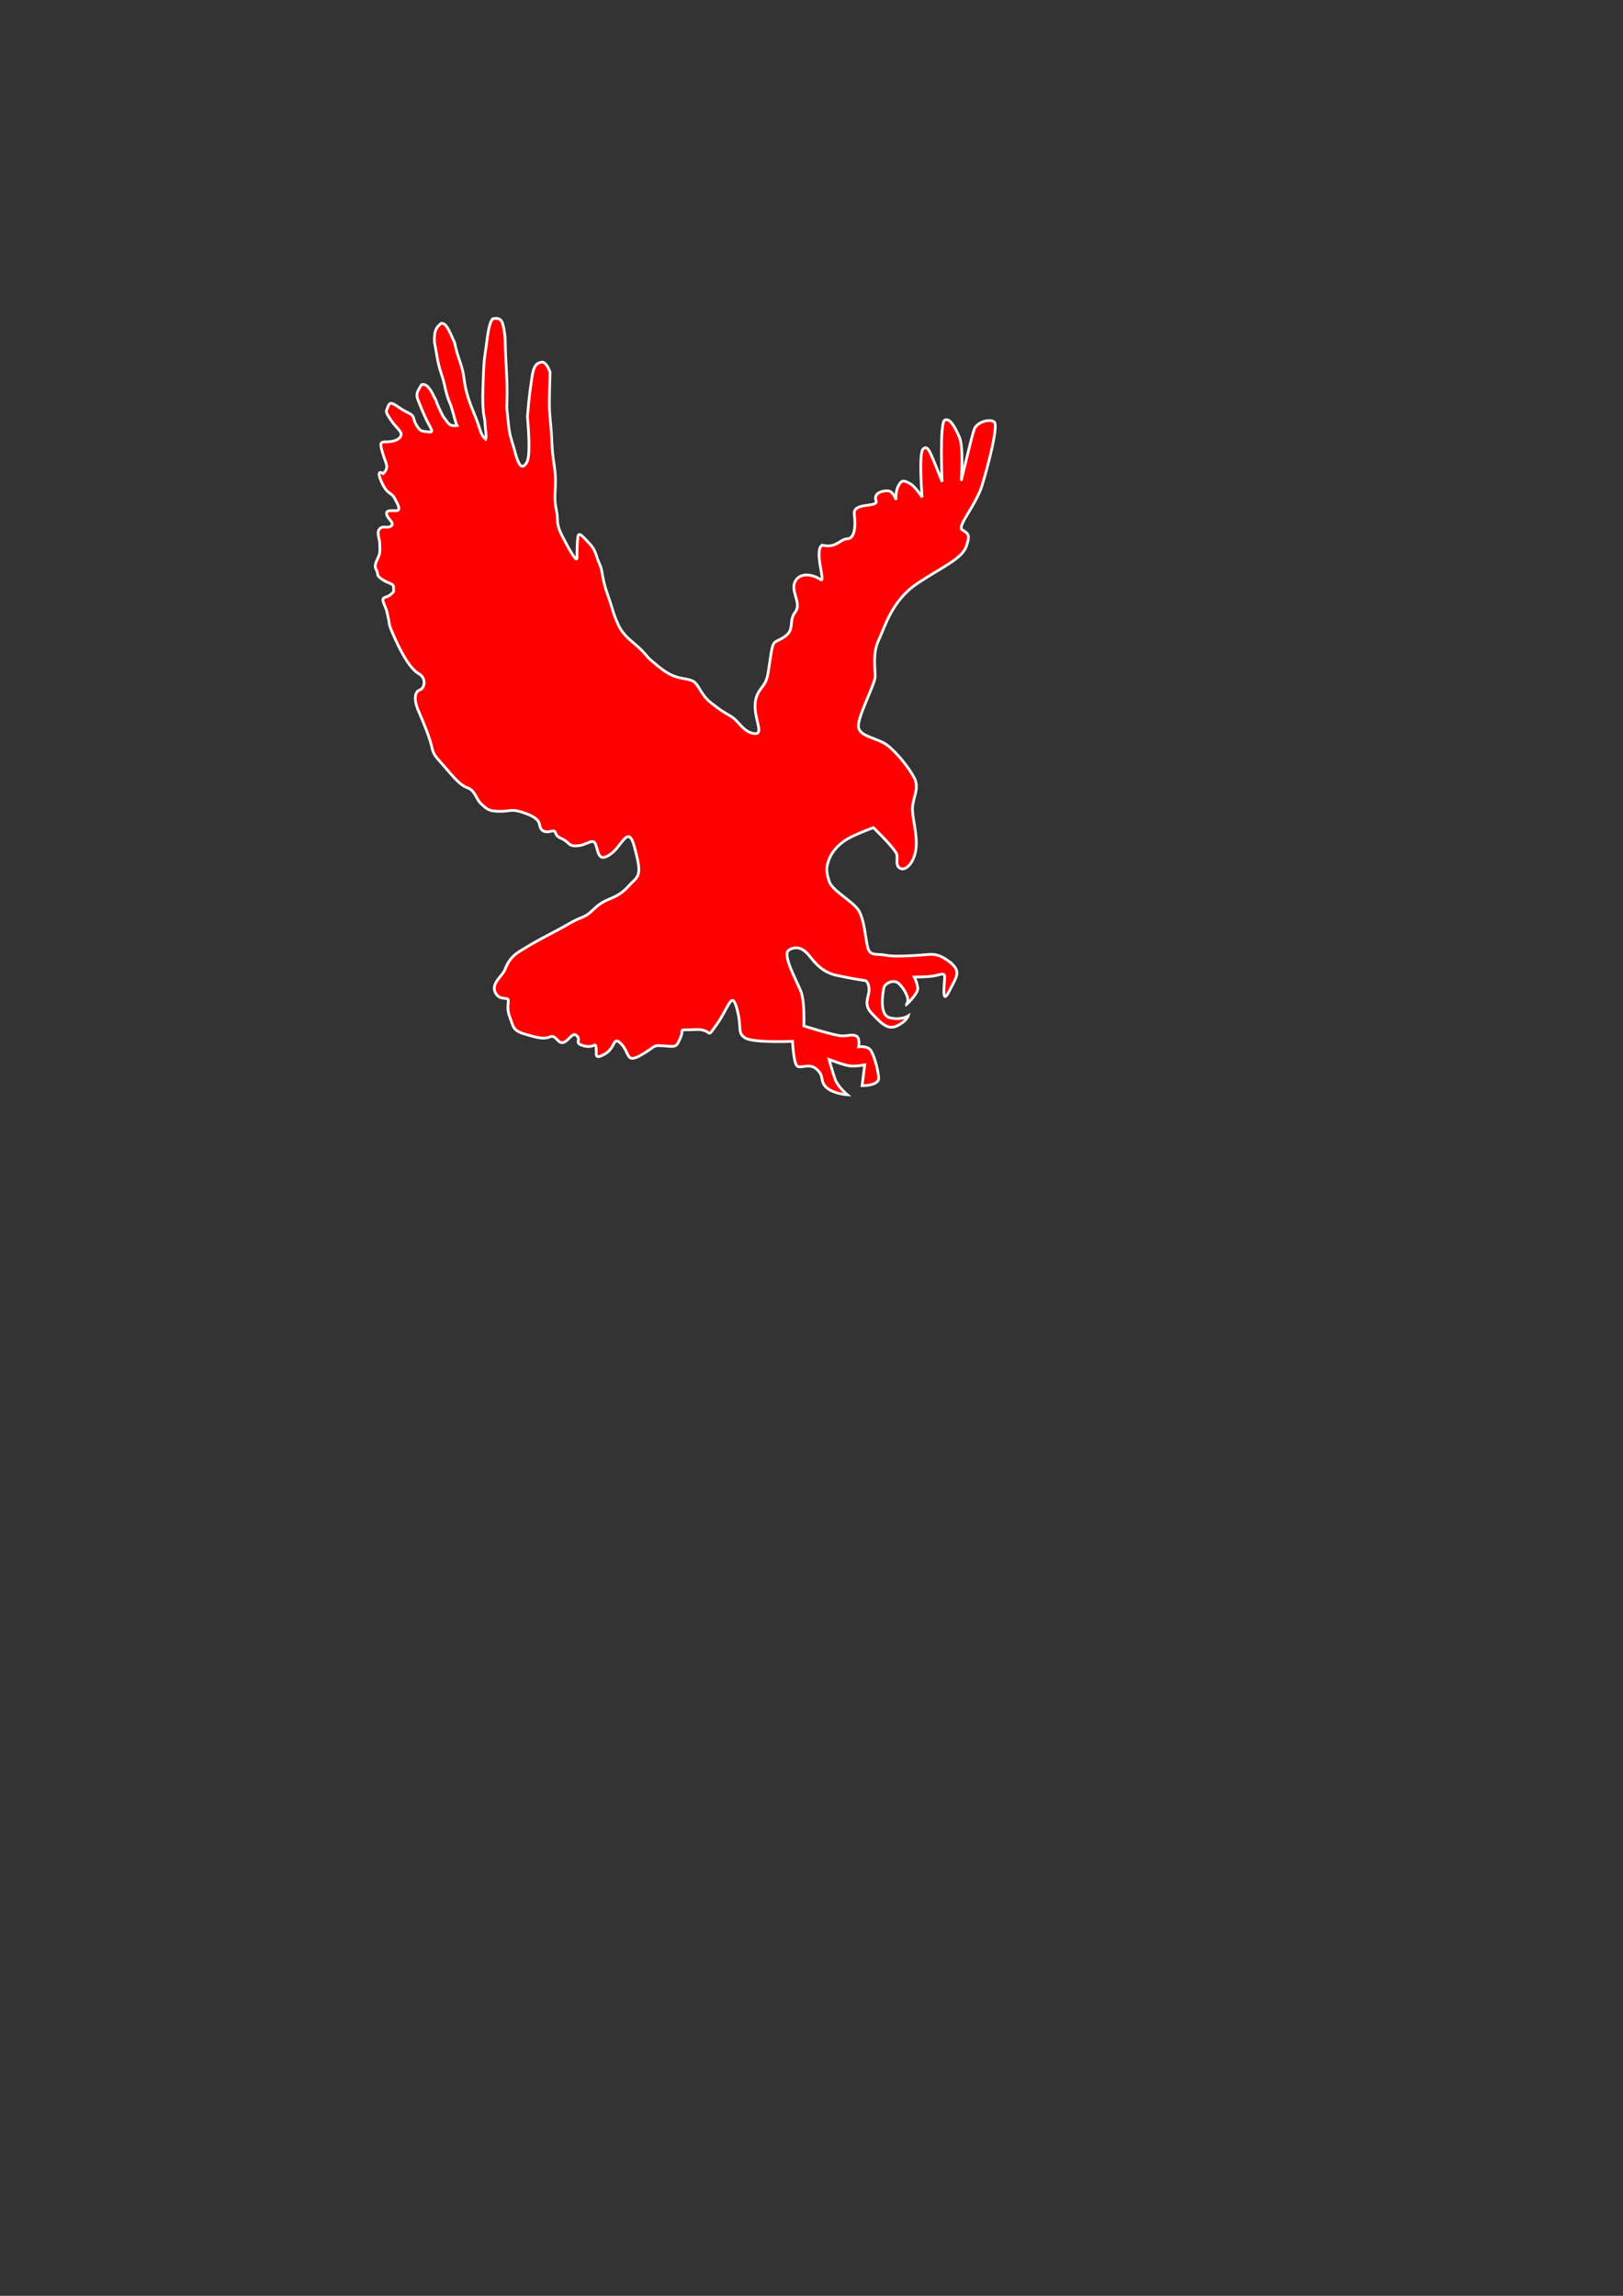 <?xml version="1.0"?><svg width="793.701" height="1122.52" xmlns="http://www.w3.org/2000/svg">
 <rect width="100%" height="100%" fill="#333333" stroke="none"/>
 <title>eagle</title>
 <defs>
  <linearGradient id="linearGradient11775">
   <stop id="stop11776" offset="0" stop-color="#000"/>
   <stop id="stop11777" offset="1" stop-color="#fff"/>
  </linearGradient>
 </defs>
 <g>
  <title>Layer 1</title>
  <path d="m465.808,471.533c-2.55,-2.214 -6.376,-5.313 -11.477,-4.87c-5.101,0.443 -16.578,1.328 -20.829,0.443c-4.251,-0.885 -7.652,0.443 -8.927,-3.099c-1.275,-3.542 -1.7,-15.054 -5.101,-19.481c-3.401,-4.428 -12.753,-9.298 -14.028,-13.725c-1.275,-4.428 -1.7,-6.199 0,-10.626c1.7,-4.428 5.526,-8.412 11.052,-11.069c5.526,-2.657 10.627,-4.428 10.627,-4.428c0,0 11.052,10.626 11.477,13.283c0.425,2.657 -0.85,5.313 1.7,6.641c2.551,1.328 6.801,-2.656 7.652,-9.741c0.85,-7.084 -2.125,-15.496 -1.7,-20.367c0.425,-4.87 3.401,-9.298 0.85,-14.168c-2.55,-4.87 -8.502,-12.397 -13.178,-15.939c-4.676,-3.542 -12.753,-3.985 -14.028,-8.412c-1.275,-4.428 8.077,-21.252 8.077,-25.237c0,-3.985 -1.275,-11.512 1.7,-17.71c2.976,-6.199 6.376,-19.481 19.129,-27.893c12.753,-8.412 21.68,-11.954 23.805,-18.153c2.125,-6.199 0.425,-6.199 -2.125,-7.97c-2.551,-1.771 6.801,-11.954 9.777,-21.695c2.976,-9.741 8.077,-29.222 5.951,-30.993c-2.125,-1.771 -8.502,0 -9.777,3.542c-1.275,3.542 -6.376,25.237 -6.376,25.237c0,0 1.275,-16.382 -0.85,-21.252c-2.125,-4.87 -4.676,-9.741 -7.227,-8.412c-2.551,1.328 -1.275,30.107 -1.275,30.107c0,0 -2.551,-6.641 -4.251,-10.626c-1.7,-3.985 -2.976,-7.527 -5.101,-5.313c-2.125,2.214 -0.425,23.466 -0.425,23.466c0,0 -3.401,-5.313 -5.951,-6.641c-2.551,-1.328 -3.826,-2.214 -5.526,0.886c-1.7,3.099 -1.275,7.084 -1.275,7.084c0,0 -1.275,-4.428 -4.251,-4.428c-2.976,0 -6.801,1.328 -5.526,4.87c1.275,3.542 -11.477,0.443 -10.627,6.641c0.85,6.199 0,11.954 -3.401,11.954c-3.401,0 -5.526,4.87 -12.328,3.099c-4.251,2.657 2.125,19.038 -0.85,16.825c-2.976,-2.214 -9.777,-3.985 -12.328,0.886c-2.551,4.87 3.401,10.626 0,15.054c-3.401,4.428 0,8.412 -5.101,11.954c-5.101,3.542 -5.526,0.885 -6.801,8.855c-1.275,7.97 -1.275,11.512 -3.401,14.611c-2.125,3.099 -4.676,5.313 -4.251,11.954c0.425,6.641 4.251,12.84 -0.85,11.954c-5.101,-0.886 -7.227,-6.199 -11.052,-8.412c-3.826,-2.214 -4.676,-2.657 -9.777,-6.641c-5.101,-3.985 -5.951,-9.298 -8.927,-10.626c-2.976,-1.328 -5.526,-0.885 -9.777,-2.656c-4.251,-1.771 -8.502,-5.756 -10.627,-7.527c-2.125,-1.771 -2.125,-2.657 -5.951,-6.199c-3.826,-3.542 -7.652,-5.756 -10.202,-11.512c-2.55,-5.756 -2.125,-6.199 -5.101,-14.611c-2.976,-8.412 -2.125,-11.069 -3.826,-14.611c-1.7,-3.542 -1.7,-6.641 -4.676,-9.741c-2.976,-3.099 -5.526,-6.641 -5.951,-3.542c-0.425,3.099 -0.425,7.527 -0.425,10.183c0,2.657 -3.826,-3.985 -7.227,-10.626c-3.401,-6.641 -1.7,-7.527 -2.976,-13.283c-1.275,-5.756 0,-9.741 -0.425,-16.382c-0.425,-6.641 -1.275,-7.084 -1.7,-16.825c-0.425,-9.741 -1.181,-11.376 -1.181,-18.46c0,-7.084 0.247,-9.949 0.331,-15.189c-1.476,-4.022 -3.13,-5.251 -4.251,-4.87c-1.381,0.381 -3.235,0.406 -4.346,5.756c-0.85,5.756 -1.617,10.048 -2.456,20.809c0.85,10.626 1.275,19.924 -0.425,22.58c-1.7,2.657 -2.976,2.214 -4.251,-0.886c-1.275,-3.099 -1.275,-4.428 -2.976,-9.741c-1.7,-5.313 -1.593,-8.795 -2.467,-16.21c0.425,-11.069 -0.083,-16.111 -0.508,-24.524c-0.425,-8.412 0.047,-8.658 -0.85,-13.725c-0.767,-4.797 -1.842,-5.94 -5.526,-5.313c-2.125,2.657 -2.551,9.298 -3.401,15.054c-0.85,5.756 -0.85,5.313 -1.275,15.939c-0.425,10.626 -0.059,14.868 0.791,18.41c0.201,3.948 0.956,7.871 0.484,9.483c-2.55,-1.771 -2.55,-4.87 -5.101,-11.069c-2.551,-6.199 -4.676,-11.512 -5.526,-18.596c-0.85,-7.084 -3.118,-9.679 -4.57,-17.476c-3.401,-7.527 -4.145,-9.346 -6.482,-9.532c-2.467,1.845 -3.637,3.505 -3.401,9.298c1.275,6.199 1.275,9.298 3.401,15.496c2.125,6.199 1.7,8.855 4.676,15.496c1.806,5.829 2.03,7.809 2.976,9.741c-4.251,0.443 -4.192,-1.316 -6.801,-4.428c-4.299,-8.524 -2.669,-6.728 -4.251,-9.298c-2.361,-5.141 -4.381,-7.034 -6.376,-6.199c-2.125,3.542 -2.976,4.428 -1.275,8.412c1.7,3.985 0.425,1.328 2.976,7.084c2.55,5.756 5.101,7.97 1.7,7.527c-3.401,-0.443 -3.826,0 -5.951,-3.542c-2.125,-3.542 0,-3.985 -4.676,-6.199c-4.676,-2.214 -7.652,-6.199 -8.927,-3.099c-1.275,3.099 -1.7,2.657 1.275,7.084c2.976,4.428 5.951,5.756 4.676,7.97c-1.275,2.214 -4.676,2.657 -7.227,2.657c-2.55,0 -2.976,0.443 -1.7,4.87c1.275,4.428 1.7,4.428 2.125,6.641c0.425,2.214 -1.7,3.985 -1.7,3.985c0,0 -3.826,-2.657 -0.85,3.985c2.976,6.641 4.676,4.87 6.376,7.97c1.7,3.099 3.401,6.199 0.85,6.199c-2.551,0 -5.101,-0.443 -4.676,1.771c0.425,2.214 4.251,4.428 2.125,5.756c-2.125,1.328 -3.826,-0.443 -5.526,1.328c-1.7,1.771 0,4.87 0,7.084c0,2.214 0.425,3.985 -0.425,6.199c-0.85,2.214 -2.551,4.428 -1.275,6.641c1.275,2.214 -0.425,2.657 2.976,4.87c3.401,2.214 5.526,1.771 5.526,3.985c0,2.214 0.425,1.771 -1.7,3.542c-2.125,1.771 -4.676,0.443 -2.976,4.428c1.7,3.985 1.275,3.542 2.125,7.084c0.85,3.542 -0.425,1.771 3.401,10.183c3.826,8.412 7.652,14.611 11.477,16.825c3.826,2.214 2.976,7.084 0.425,7.97c-2.551,0.885 -2.976,4.87 -0.425,10.626c2.551,5.756 5.526,13.283 6.376,17.267c0.85,3.985 1.7,4.428 5.951,9.298c4.251,4.87 7.652,9.298 11.477,10.626c3.826,1.328 4.251,5.756 6.801,7.97c2.551,2.214 3.401,3.542 8.927,3.542c5.526,0 5.526,-1.328 11.052,0.443c5.526,1.771 8.077,3.542 8.502,6.199c0.425,2.656 2.125,3.985 5.526,3.099c3.401,-0.885 0.85,1.771 5.101,3.542c4.251,1.771 2.976,3.985 8.077,3.542c5.101,-0.443 7.652,-4.428 8.927,0c1.275,4.428 1.7,7.97 7.226,3.985c5.526,-3.985 8.502,-14.611 11.477,-3.542c2.976,11.069 2.976,13.725 -0.425,16.825c-3.401,3.099 -4.251,5.756 -11.902,8.855c-7.652,3.099 -7.652,6.641 -13.178,8.855c-5.526,2.214 -5.951,3.099 -14.453,7.527c-8.502,4.428 -10.627,5.756 -15.728,8.855c-5.101,3.099 -6.376,6.199 -7.652,9.298c-1.275,3.099 -6.801,6.641 -4.676,11.069c2.125,4.428 6.376,1.771 6.376,3.985c0,2.214 -0.85,3.985 0.85,8.412c1.7,4.428 1.275,6.199 7.226,7.97c5.951,1.771 9.352,2.657 12.328,1.328c2.976,-1.328 3.826,3.985 6.801,2.657c2.976,-1.328 4.251,-5.313 6.376,-3.099c2.125,2.214 -1.7,3.542 3.401,4.87c5.101,1.328 5.526,-2.214 5.951,0.885c0.425,3.099 -1.275,6.199 4.251,3.099c5.526,-3.099 3.826,-9.298 8.077,-4.87c4.251,4.428 2.125,9.741 9.777,5.313c7.652,-4.428 5.101,-4.87 11.052,-4.428c5.951,0.443 5.951,0.885 8.077,-3.985c2.125,-4.87 -2.125,-3.542 7.227,-3.985c9.352,-0.443 4.676,5.756 10.627,-2.656c5.951,-8.412 7.227,-16.825 9.777,-7.527c2.551,9.298 0,11.512 3.826,14.168c3.826,2.657 23.38,1.771 23.38,1.771c0,0 0.425,10.183 2.125,11.954c1.7,1.771 5.951,-1.771 9.777,1.771c3.826,3.542 1.275,5.756 4.676,8.855c3.401,3.099 10.202,3.542 10.202,3.542c0,0 -4.676,-3.985 -5.951,-7.527c-1.275,-3.542 -2.976,-9.741 -2.976,-9.741c0,0 6.801,2.656 9.777,3.099c2.976,0.443 7.652,-0.443 7.652,-0.443l-1.275,10.183c0,0 8.077,0 8.077,-3.542c0,-3.542 -2.551,-13.283 -4.676,-14.611c-2.125,-1.328 -5.101,-0.886 -5.101,-0.886c0,0 0.85,-4.428 -1.275,-5.313c-2.125,-0.886 -3.401,0 -6.801,0c-3.401,0 -18.704,-4.87 -18.704,-4.87c0,0 0.425,-11.512 -1.275,-16.382c-1.7,-4.87 -9.777,-18.596 -5.951,-20.809c3.826,-2.214 6.801,-0.443 8.927,1.771c2.125,2.214 5.951,8.855 14.028,10.626c8.077,1.771 14.453,2.657 14.453,2.657c0,0 1.7,0.885 1.7,4.428c0,3.542 -2.976,7.084 1.275,11.512c4.251,4.428 7.652,8.412 12.328,6.199c4.676,-2.214 5.526,-4.87 5.526,-4.87c0,0 -3.401,2.214 -8.927,0.886c-5.526,-1.328 -3.401,-12.397 -2.976,-14.611c0.425,-2.214 4.676,-4.428 7.227,-2.214c2.551,2.214 5.951,7.97 3.826,10.183c-2.125,2.214 5.951,-4.87 5.526,-7.97c-0.425,-3.099 -1.7,-5.313 -1.7,-5.313c0,0 5.526,0 8.927,-0.443c3.401,-0.443 5.951,-2.214 5.951,0.443c0,2.657 -1.7,14.611 2.125,7.084c3.826,-7.527 5.526,-9.298 1.7,-13.283z" id="path10416" stroke-width="1pt" stroke="#ffffff" fill-rule="evenodd" fill="#ff0000"/>
 </g>
</svg>